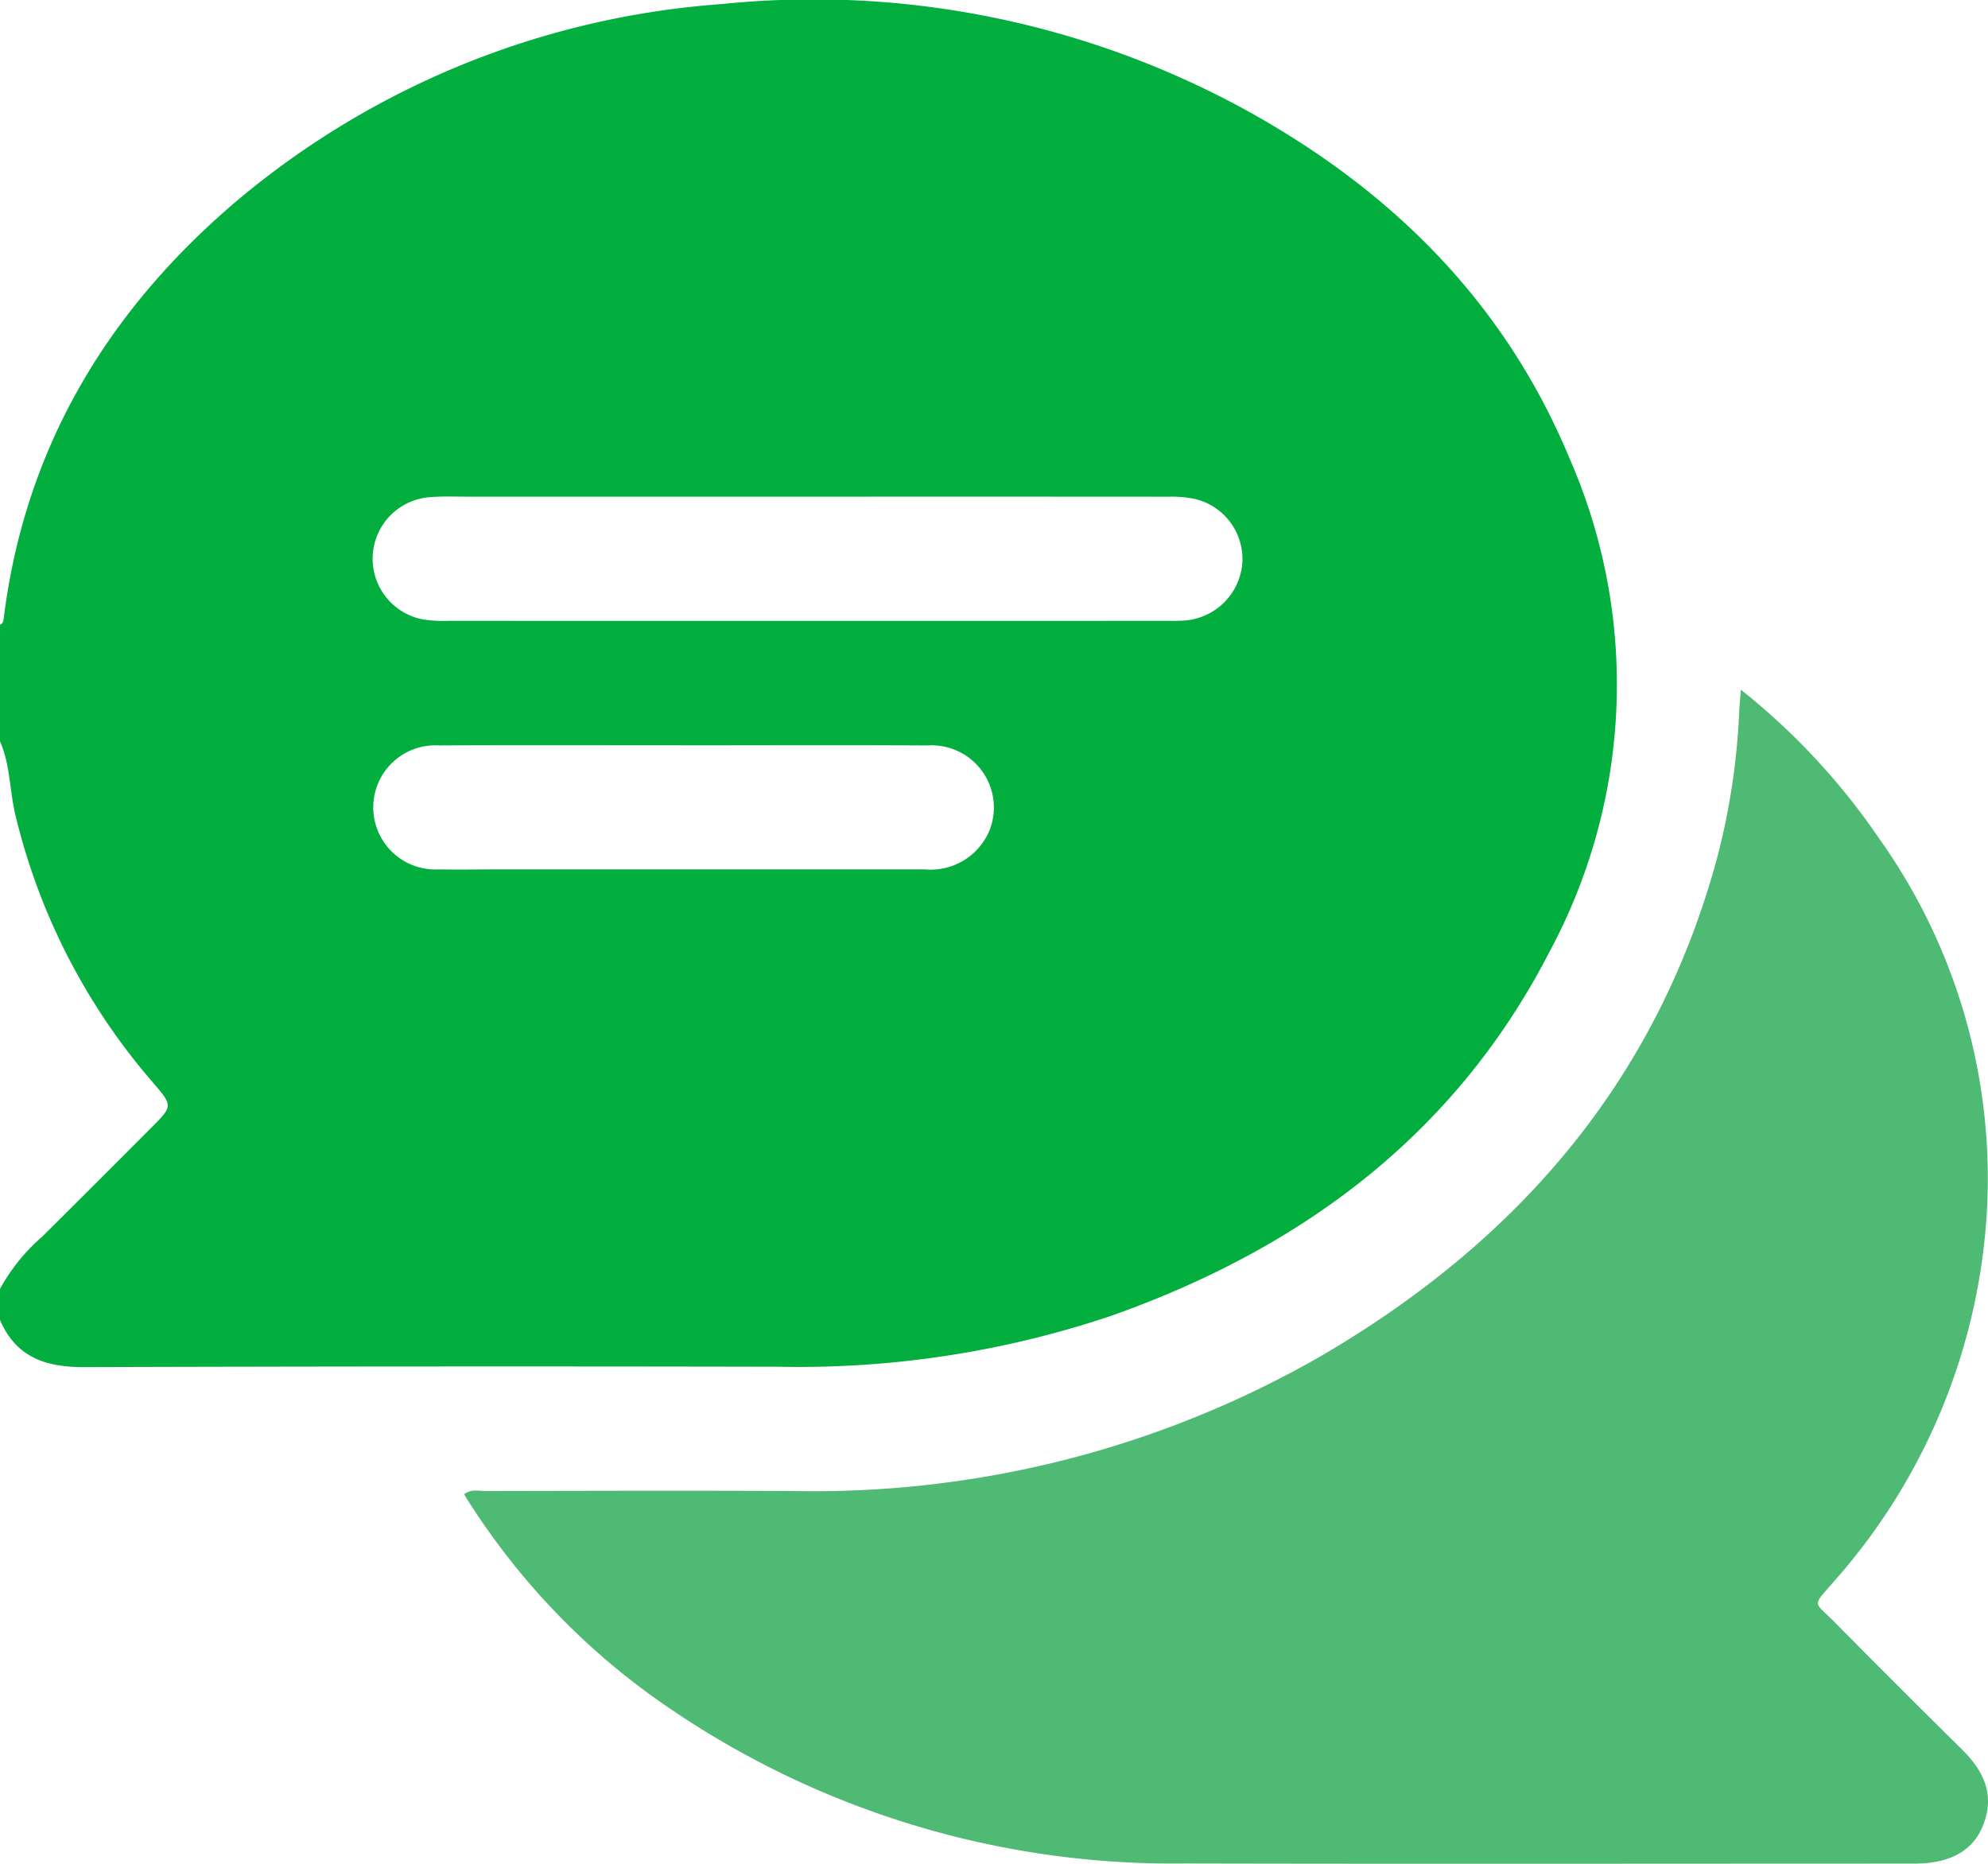 <svg xmlns="http://www.w3.org/2000/svg" xmlns:xlink="http://www.w3.org/1999/xlink" width="115.953" height="108.708" viewBox="0 0 115.953 108.708"><defs><clipPath id="a"><rect width="115.953" height="108.708" fill="none"/></clipPath></defs><g clip-path="url(#a)"><path d="M0,76.989V75.177a11.035,11.035,0,0,1,2.455-3.042q3.173-3.152,6.33-6.322c1.309-1.307,1.307-1.305.136-2.674A36.928,36.928,0,0,1,.89,47.5C.553,46.083.6,44.593,0,43.239v-6.8c.215-.089.205-.285.229-.47C1.492,26,6.359,18,13.924,11.621A49.443,49.443,0,0,1,42.109.237,52.488,52.488,0,0,1,72.4,6.275c8.648,4.7,15.34,11.28,19.159,20.494a32.865,32.865,0,0,1-1.186,28.749C84.879,66.2,75.876,72.855,64.711,76.78a57.117,57.117,0,0,1-19.252,2.936q-20.27-.04-40.54.021c-2.26.01-3.981-.572-4.919-2.747M47.1,28.971q-9.843,0-19.687,0c-.754,0-1.512-.034-2.262.023a3.6,3.6,0,0,0-.467,7.136,7.55,7.55,0,0,0,1.464.08q20.988.006,41.976,0c.3,0,.6.008.9-.013a3.647,3.647,0,0,0,3.433-3.312,3.6,3.6,0,0,0-2.748-3.779,6.681,6.681,0,0,0-1.569-.133Q57.62,28.965,47.1,28.971m-7.239,14.5c-4.751,0-9.5-.015-14.252.007a3.621,3.621,0,1,0-.036,7.231c1.093.019,2.187,0,3.28,0q12.556,0,25.112,0a3.71,3.71,0,0,0,3.77-2.329,3.626,3.626,0,0,0-3.622-4.9c-4.751-.027-9.5-.007-14.252-.007" transform="translate(0 -0.001)" fill="#02af3e"/><path d="M169.848,141.738a39.423,39.423,0,0,1,8.057,8.666,34.179,34.179,0,0,1,6.294,21.765,35.608,35.608,0,0,1-8.98,21.649c-1.229,1.426-1.124,1.071.067,2.275q3.7,3.744,7.449,7.445c1.257,1.236,1.933,2.608,1.268,4.369-.583,1.543-1.929,2.3-4.037,2.3-14.193,0-28.387.025-42.58-.007a52.078,52.078,0,0,1-29.8-8.9A41.412,41.412,0,0,1,95.38,188.67c.4-.327.83-.194,1.212-.195,6-.01,12-.03,18.006,0a59.346,59.346,0,0,0,30.764-7.873c11.486-6.7,19.637-16.115,23.137-29.179a40.524,40.524,0,0,0,1.258-8.491c.016-.327.05-.654.092-1.193" transform="translate(-68.311 -101.513)" fill="#4eba73"/></g></svg>